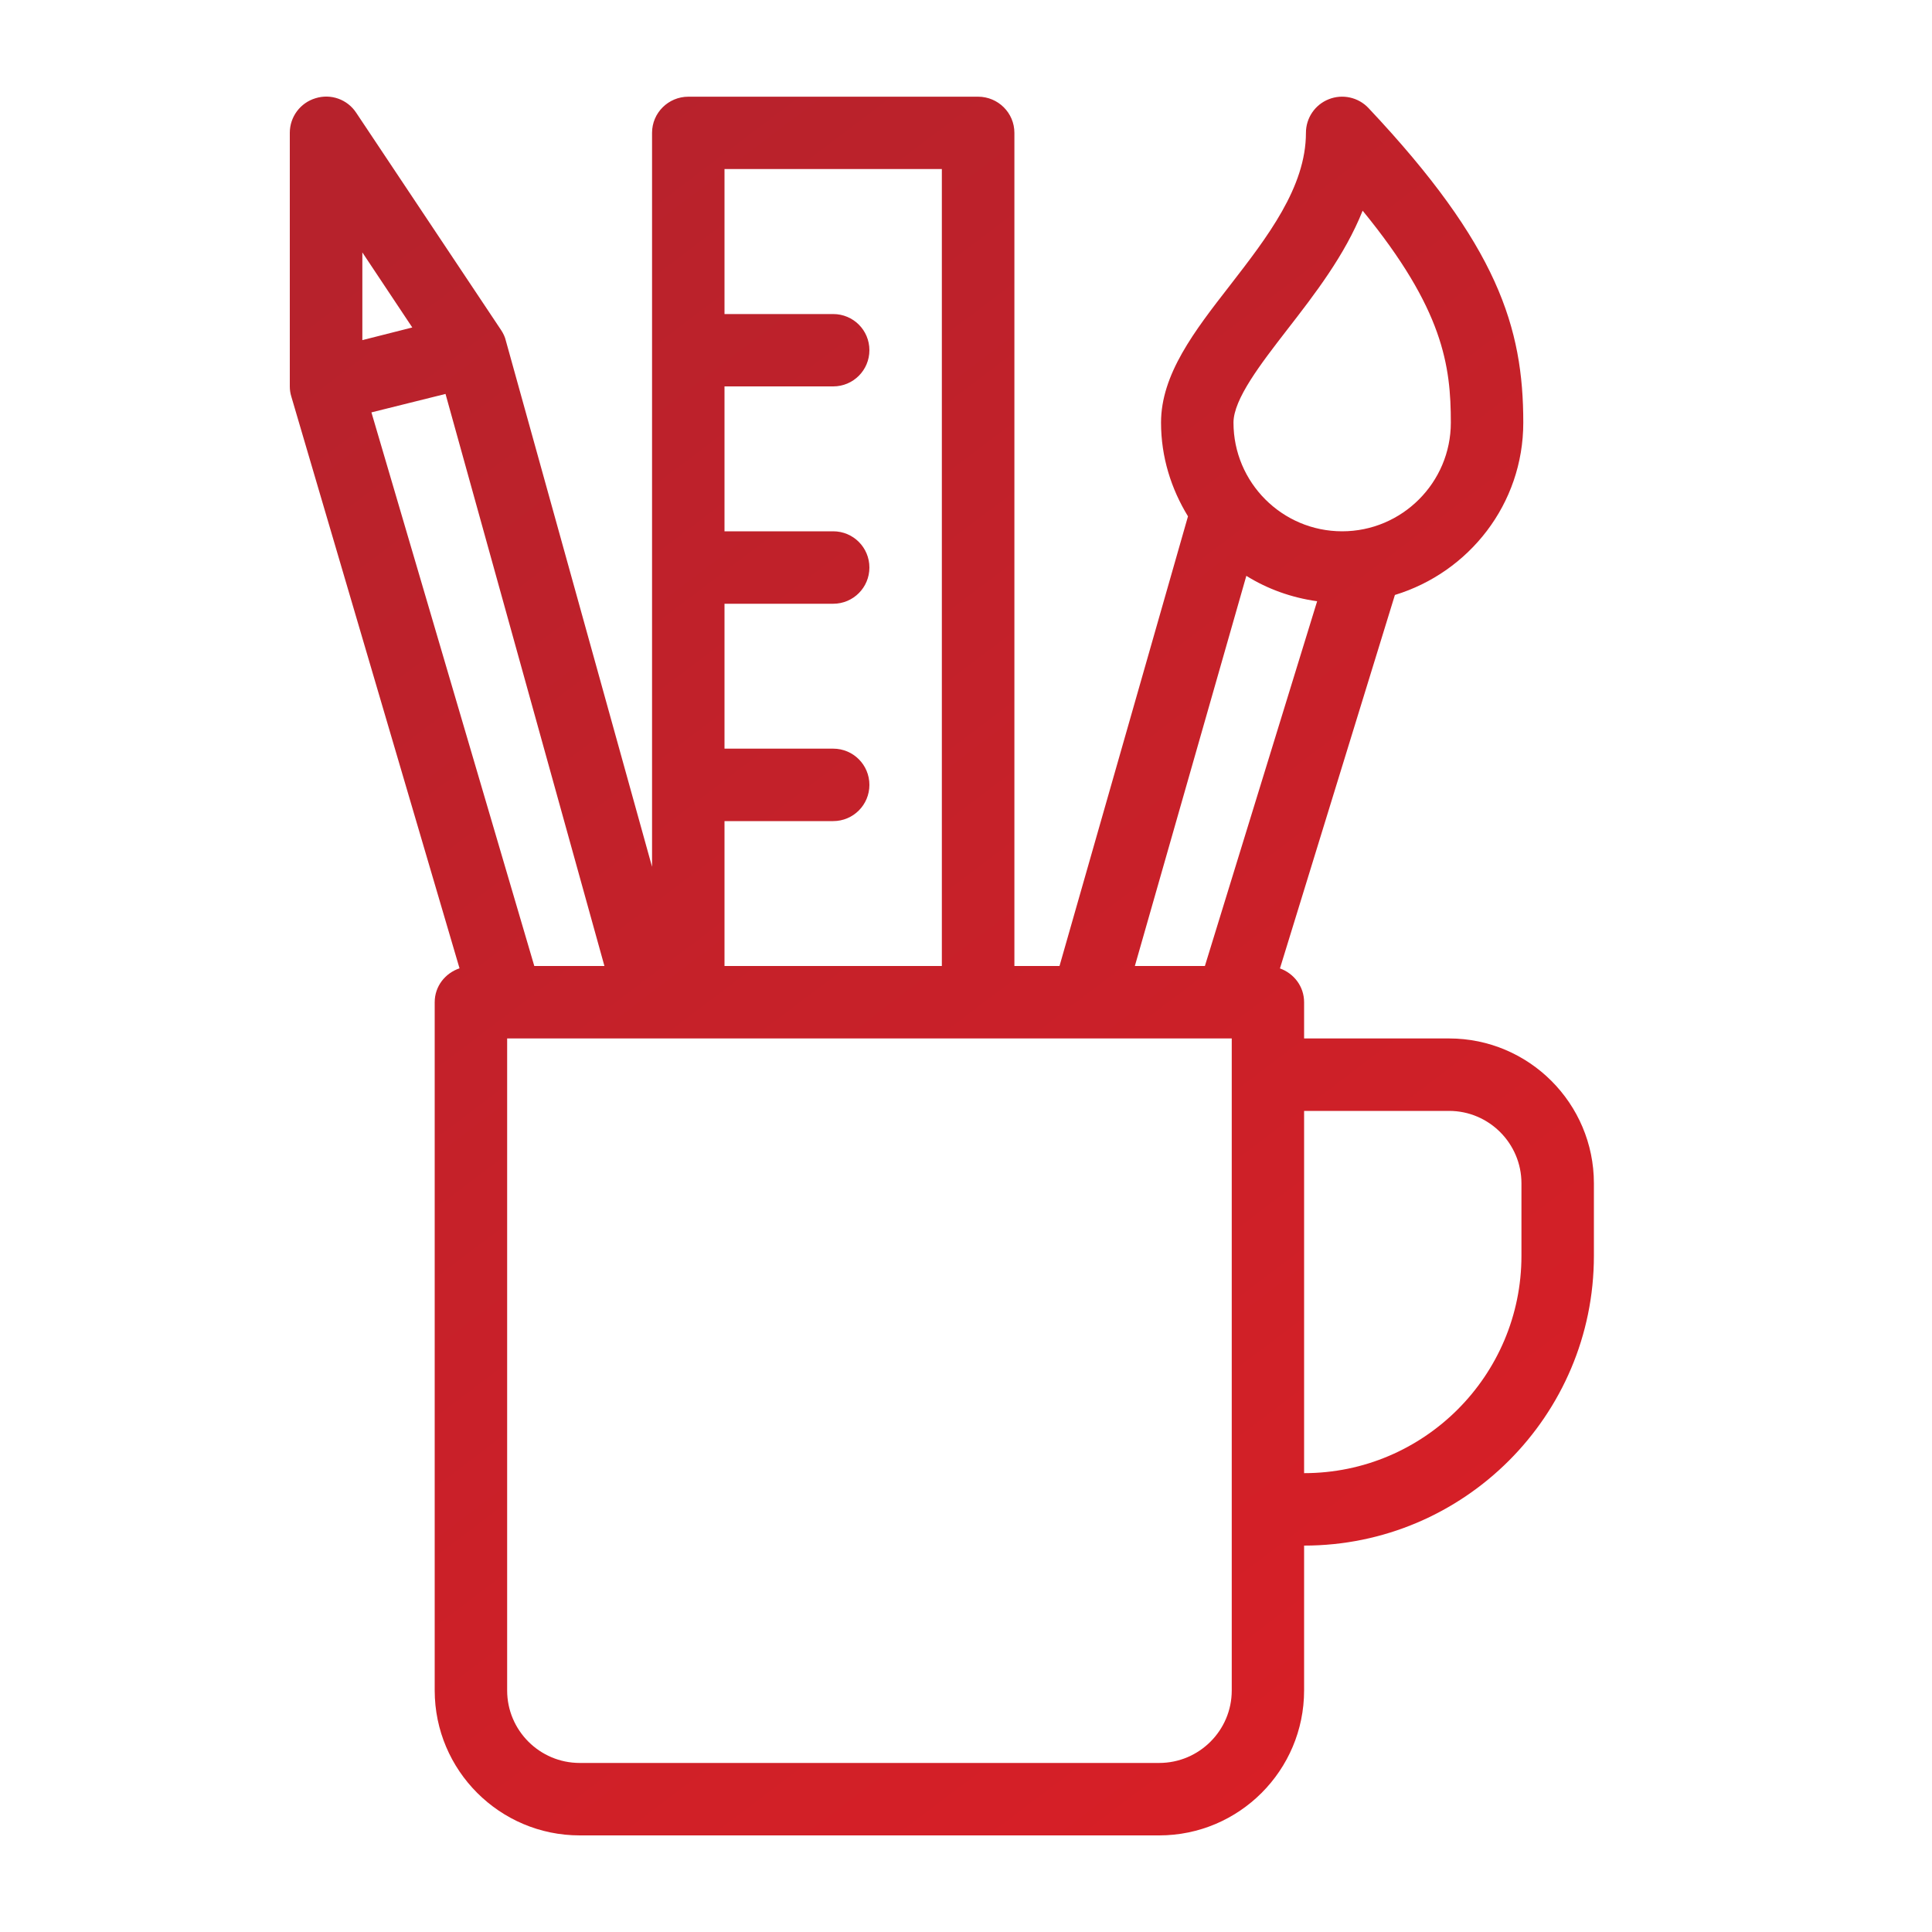 <?xml version="1.0" encoding="UTF-8"?>
<svg width="20px" height="20px" viewBox="0 0 20 20" version="1.1" xmlns="http://www.w3.org/2000/svg" xmlns:xlink="http://www.w3.org/1999/xlink">
    <!-- Generator: sketchtool 57.1 (101010) - https://sketch.com -->
    <title>82FD288E-33E6-40A2-A083-75B6681D1531</title>
    <desc>Created with sketchtool.</desc>
    <defs>
        <linearGradient x1="21.874%" y1="0%" x2="78.126%" y2="100%" id="linearGradient-1">
            <stop stop-color="#B7222C" offset="0%"></stop>
            <stop stop-color="#D81F26" offset="100%"></stop>
        </linearGradient>
    </defs>
    <g id="Blog" stroke="none" stroke-width="1" fill="none" fill-rule="evenodd">
        <g id="RCS-BOT-Directory---Blog---Enin---Logged-In" transform="translate(-100, -3525)">
            <g id="design" transform="translate(100, 3525)">
                <rect id="Rectangle" fill-opacity="0.01" fill="#D8D8D8" x="0" y="0" width="20" height="20"></rect>
                <path d="M15.75,13 C15.75,14.241 14.74,15.25 13.5,15.25 L13.5,11.5 L15.001,11.5 C15.414,11.5 15.75,11.837 15.75,12.25 L15.75,13 Z M12.473,10 L11.748,10 L12.902,5.961 C13.12,6.097 13.369,6.187 13.635,6.224 L12.473,10 Z M12.751,17.5 C12.751,17.913 12.414,18.25 12,18.25 L6.001,18.25 C5.587,18.25 5.25,17.913 5.25,17.5 L5.25,10.75 L12.751,10.75 L12.751,17.5 Z M3.845,4.269 L4.612,4.078 L6.257,10 L5.531,10 L3.845,4.269 Z M3.751,2.613 L4.268,3.39 L3.751,3.521 L3.751,2.613 Z M7.5,8.5 L8.625,8.5 C8.833,8.5 9,8.332 9,8.125 C9,7.918 8.833,7.75 8.625,7.75 L7.5,7.75 L7.5,6.25 L8.625,6.25 C8.833,6.25 9,6.082 9,5.875 C9,5.668 8.833,5.5 8.625,5.5 L7.5,5.5 L7.5,4 L8.625,4 C8.833,4 9,3.832 9,3.625 C9,3.418 8.833,3.251 8.625,3.251 L7.5,3.251 L7.5,1.75 L9.75,1.75 L9.75,10 L7.5,10 L7.5,8.5 Z M13.324,3.414 C13.611,3.044 13.922,2.642 14.106,2.181 C14.941,3.201 15.019,3.786 15.019,4.375 C15.019,4.995 14.514,5.5 13.894,5.5 C13.273,5.5 12.769,4.995 12.769,4.375 C12.769,4.132 13.051,3.767 13.324,3.414 L13.324,3.414 Z M15.001,10.75 L13.5,10.75 L13.5,10.375 C13.5,10.212 13.395,10.077 13.25,10.025 L14.44,6.159 C15.207,5.925 15.769,5.218 15.769,4.375 C15.769,3.39 15.506,2.541 14.167,1.119 C14.061,1.006 13.897,0.971 13.756,1.027 C13.613,1.083 13.519,1.221 13.519,1.375 C13.519,1.938 13.119,2.455 12.732,2.955 C12.364,3.428 12.019,3.875 12.019,4.375 C12.019,4.731 12.124,5.061 12.298,5.345 L10.968,10 L10.501,10 L10.501,1.375 C10.501,1.168 10.332,1.001 10.125,1.001 L7.126,1.001 C6.919,1.001 6.75,1.168 6.75,1.375 L6.75,8.973 L5.236,3.525 C5.227,3.486 5.209,3.45 5.188,3.418 L3.688,1.168 C3.597,1.029 3.425,0.967 3.266,1.017 C3.109,1.064 3,1.209 3,1.375 L3,4 C3,4.036 3.005,4.071 3.016,4.106 L4.757,10.024 C4.609,10.074 4.5,10.209 4.5,10.375 L4.5,17.499 C4.5,18.327 5.173,19 6.001,19 L12,19 C12.827,19 13.5,18.327 13.5,17.499 L13.5,16 C15.154,16 16.5,14.655 16.5,13 L16.5,12.25 C16.5,11.423 15.828,10.75 15.001,10.75 L15.001,10.75 Z" id="Fill-1" fill="url(#linearGradient-1)"></path>
            </g>
        </g>
    </g>
</svg>